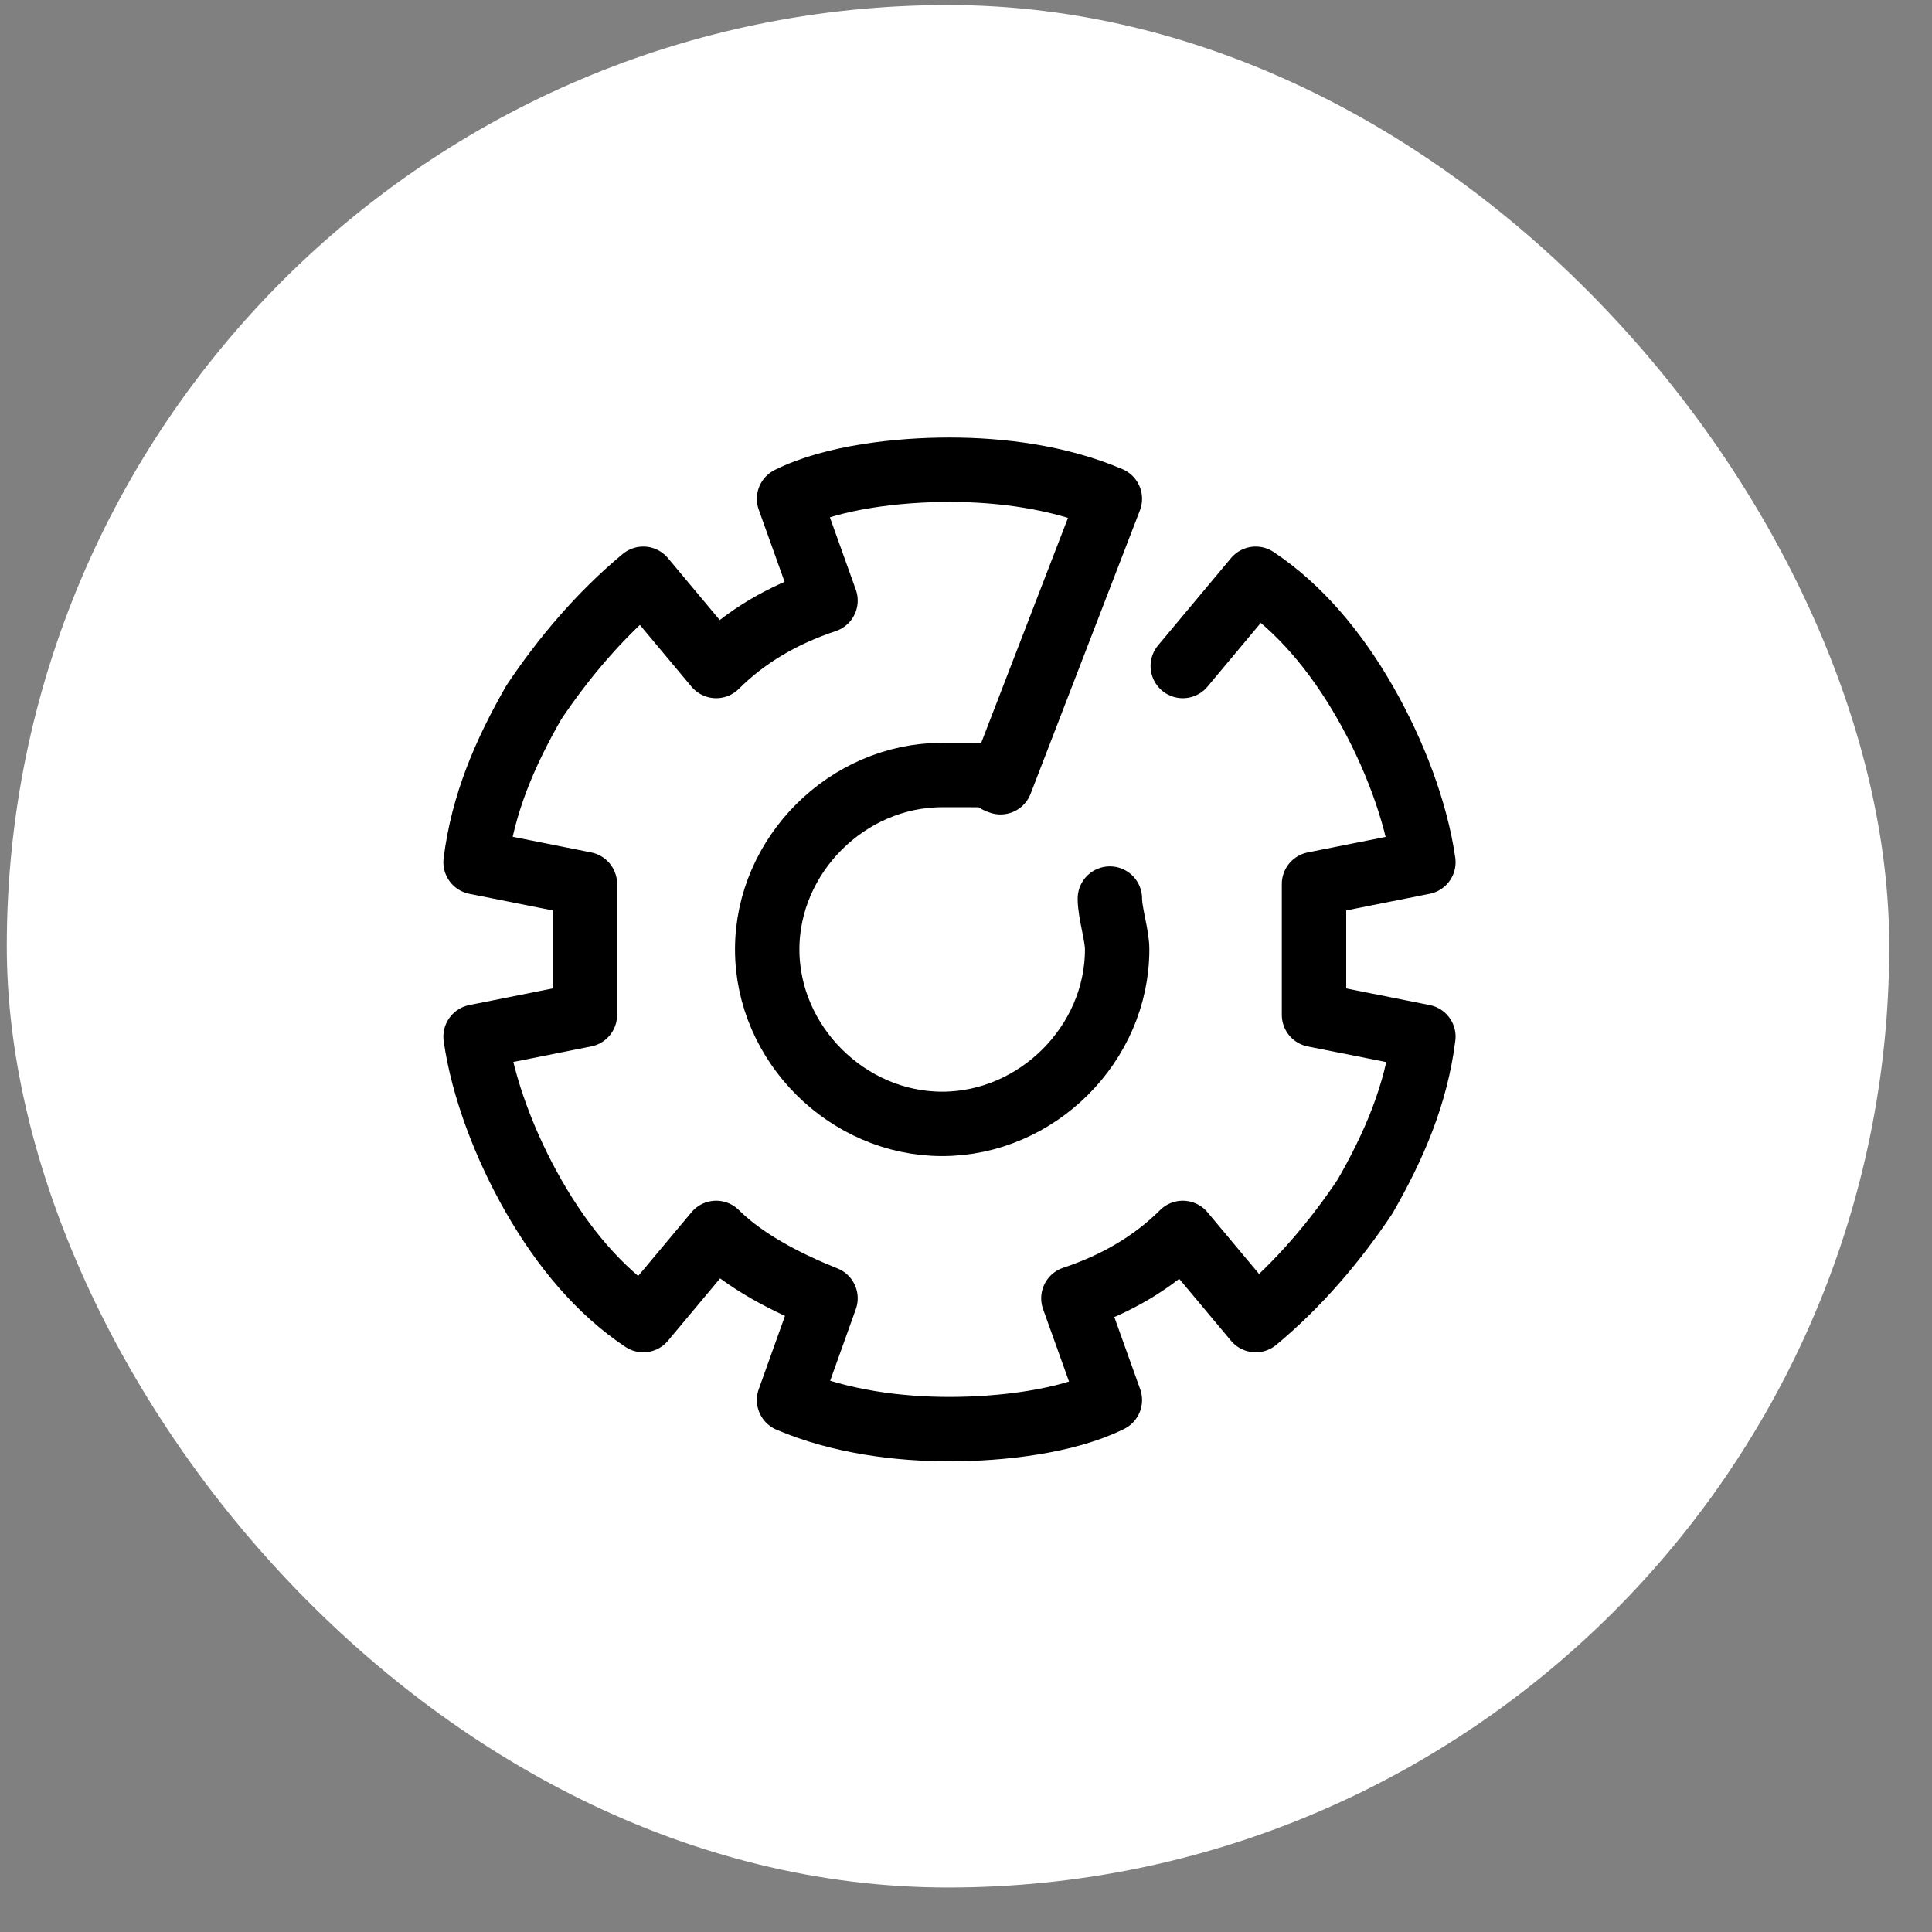 <svg xmlns="http://www.w3.org/2000/svg" width="39" height="39" viewBox="0 0 39 39" fill="none"><rect x="0" y="0" width="39" height="39" fill="#808080" stroke="none"/><rect x="0.137" y="0.102" width="38" height="38" rx="19" fill="white"></rect><path d="M22.404 18.139C22.404 18.432 22.551 18.872 22.551 19.166C22.551 21.073 20.932 22.687 19.019 22.687C17.106 22.687 15.487 21.073 15.487 19.166C15.487 17.258 17.106 15.645 19.019 15.645C20.932 15.645 19.755 15.645 20.197 15.791L22.404 10.069C21.374 9.629 20.197 9.482 19.166 9.482C18.136 9.482 16.811 9.629 15.928 10.069L16.664 12.123C15.781 12.417 15.045 12.857 14.457 13.444L12.985 11.683C12.102 12.417 11.366 13.297 10.777 14.177C10.188 15.204 9.747 16.231 9.6 17.405L11.807 17.845C11.807 18.285 11.807 18.726 11.807 19.166C11.807 19.606 11.807 20.046 11.807 20.486L9.6 20.926C9.747 21.953 10.188 23.127 10.777 24.154C11.366 25.181 12.102 26.061 12.985 26.648L14.457 24.888C15.045 25.475 15.928 25.915 16.664 26.208L15.928 28.262C16.959 28.702 18.136 28.849 19.166 28.849C20.197 28.849 21.521 28.702 22.404 28.262L21.668 26.208C22.551 25.915 23.287 25.475 23.876 24.888L25.348 26.648C26.231 25.915 26.967 25.034 27.555 24.154C28.144 23.127 28.586 22.1 28.733 20.926L26.525 20.486C26.525 20.046 26.525 19.606 26.525 19.166C26.525 18.726 26.525 18.285 26.525 17.845L28.733 17.405C28.586 16.378 28.144 15.204 27.555 14.177C26.967 13.15 26.231 12.27 25.348 11.683L23.876 13.444" stroke="black" stroke-width="1.3" stroke-linecap="round" stroke-linejoin="round"></path></svg>